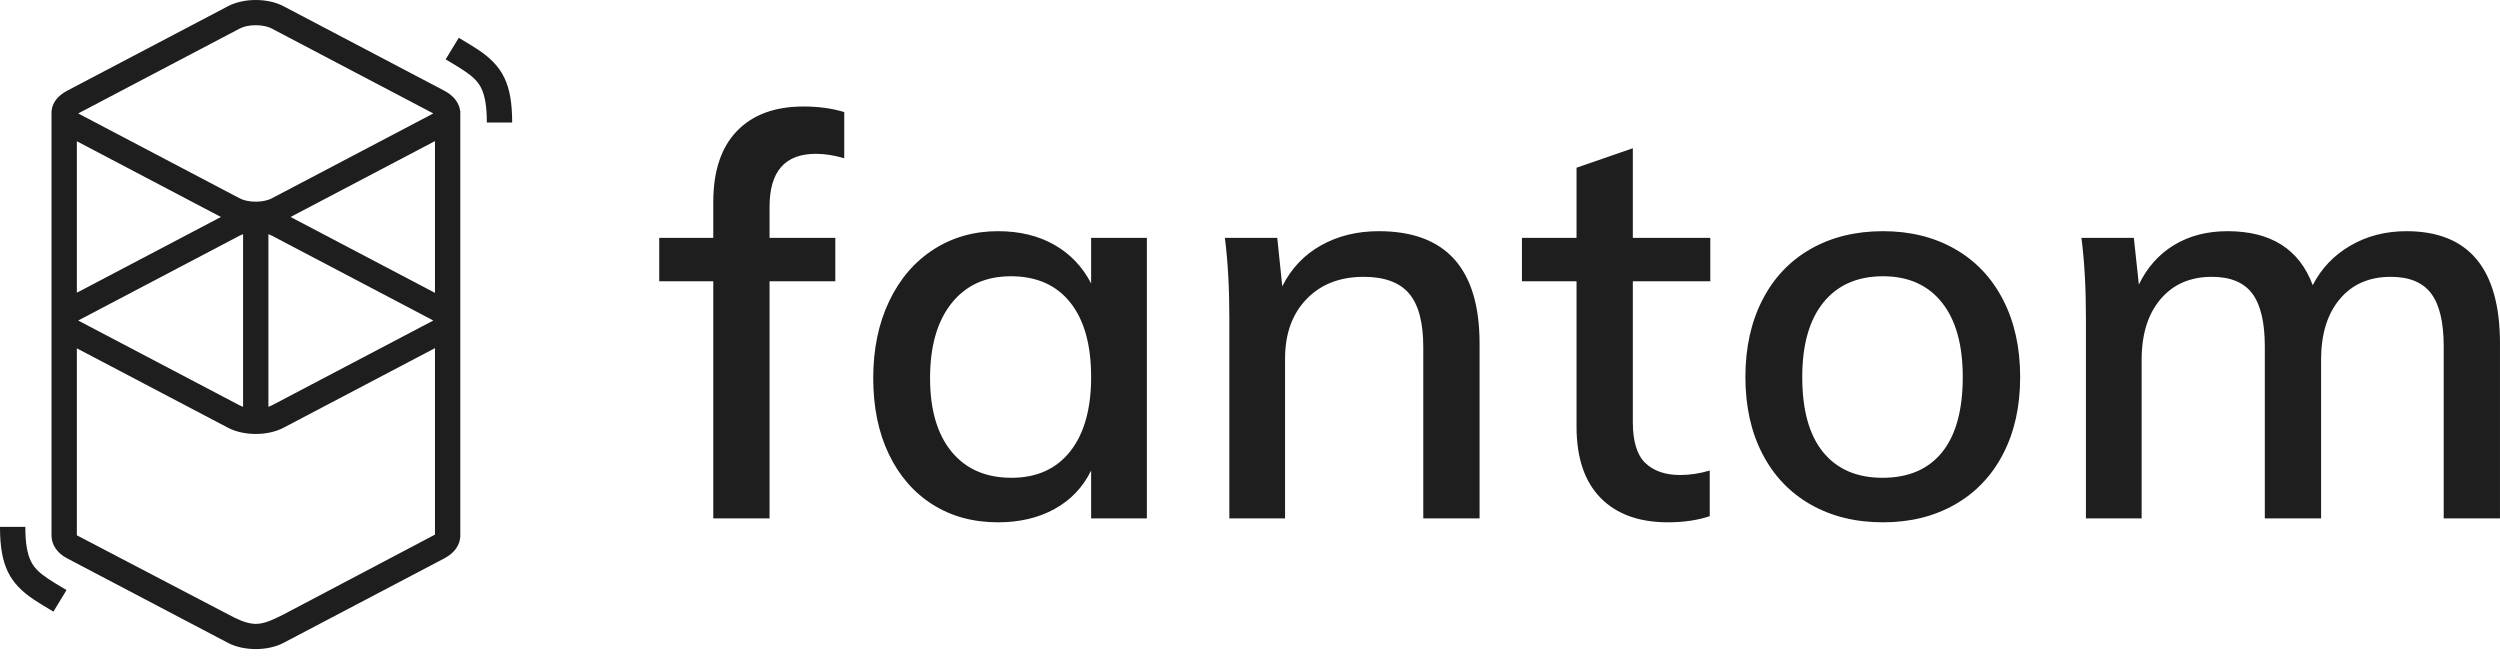 <svg width="158" height="42" viewBox="0 0 158 42" fill="none" xmlns="http://www.w3.org/2000/svg">
<path d="M14.408 0.393C15.405 -0.131 16.922 -0.131 17.919 0.393L28.093 5.739C28.693 6.055 29.023 6.525 29.082 7.01H29.092V33.884C29.078 34.414 28.746 34.94 28.093 35.283L17.919 40.629C16.922 41.153 15.405 41.153 14.408 40.629L4.234 35.283C3.584 34.941 3.272 34.411 3.256 33.884C3.255 33.832 3.254 33.789 3.256 33.753L3.256 7.183C3.255 7.154 3.255 7.125 3.256 7.096L3.256 7.01L3.261 7.01C3.306 6.52 3.621 6.061 4.234 5.739L14.408 0.393ZM27.49 22.003L17.919 27.033C16.922 27.557 15.405 27.557 14.408 27.033L4.857 22.015V33.831L14.408 38.823C14.947 39.11 15.507 39.39 16.054 39.425L16.163 39.429C16.734 39.431 17.287 39.143 17.849 38.87L27.49 33.788V22.003ZM1.601 33.3C1.601 34.33 1.722 35.006 1.96 35.483C2.158 35.878 2.455 36.18 2.998 36.548L3.029 36.569C3.148 36.648 3.279 36.732 3.438 36.83L3.626 36.945L4.204 37.292L3.376 38.655L2.729 38.267L2.62 38.2C2.433 38.085 2.278 37.987 2.133 37.89C0.588 36.853 0.012 35.723 0 33.372L0 33.3H1.601ZM15.362 14.8C15.288 14.825 15.219 14.855 15.155 14.888L4.982 20.235C4.971 20.24 4.961 20.246 4.951 20.251L4.943 20.256L4.959 20.265L4.982 20.278L15.155 25.624C15.219 25.657 15.288 25.687 15.362 25.712V14.8ZM16.964 14.8V25.712C17.038 25.687 17.108 25.657 17.171 25.624L27.345 20.278C27.355 20.272 27.366 20.267 27.375 20.261L27.384 20.256L27.368 20.247L27.345 20.235L17.171 14.888C17.108 14.855 17.038 14.825 16.964 14.8ZM27.49 8.917L18.364 13.713L27.49 18.509V8.917ZM4.857 8.928V18.498L13.963 13.713L4.857 8.928ZM17.171 1.802C16.642 1.524 15.685 1.524 15.155 1.802L4.982 7.148C4.971 7.154 4.961 7.159 4.951 7.165L4.943 7.17L4.959 7.179L4.982 7.191L15.155 12.538C15.685 12.816 16.642 12.816 17.171 12.538L27.345 7.191C27.355 7.186 27.366 7.18 27.375 7.175L27.384 7.17L27.368 7.161L27.345 7.148L17.171 1.802ZM28.994 2.388L29.64 2.777L29.749 2.843C29.936 2.958 30.091 3.057 30.236 3.154C31.781 4.19 32.358 5.321 32.369 7.672L32.369 7.743H30.768C30.768 6.714 30.648 6.037 30.409 5.56C30.211 5.165 29.914 4.863 29.372 4.496L29.341 4.475C29.222 4.395 29.09 4.311 28.931 4.213L28.743 4.098L28.165 3.751L28.994 2.388Z" fill="#1E1E1F"/>
<path d="M48.636 32.764V17.777H52.792V15.033H48.636V13.063C48.636 10.835 49.611 9.721 51.56 9.721C52.123 9.721 52.722 9.815 53.356 10.002V7.082C52.581 6.848 51.724 6.73 50.785 6.73C48.977 6.73 47.574 7.246 46.576 8.278C45.578 9.31 45.079 10.811 45.079 12.781V15.033H41.663V17.777H45.079V32.764H48.636ZM63.077 33.01C64.439 33.01 65.631 32.729 66.652 32.166C67.674 31.603 68.443 30.794 68.959 29.738V32.764H72.482V15.033H68.959V17.918C68.419 16.862 67.644 16.047 66.635 15.473C65.625 14.898 64.439 14.611 63.077 14.611C61.551 14.611 60.189 14.998 58.992 15.772C57.794 16.546 56.861 17.636 56.192 19.044C55.522 20.451 55.188 22.069 55.188 23.898C55.188 25.728 55.516 27.329 56.174 28.701C56.831 30.073 57.753 31.134 58.939 31.884C60.125 32.635 61.504 33.01 63.077 33.01ZM63.923 30.196C62.302 30.196 61.04 29.645 60.136 28.542C59.232 27.44 58.78 25.892 58.78 23.898C58.78 21.881 59.232 20.304 60.136 19.167C61.04 18.029 62.291 17.46 63.887 17.46C65.507 17.46 66.758 18.012 67.638 19.114C68.519 20.216 68.959 21.788 68.959 23.828C68.959 25.845 68.519 27.411 67.638 28.525C66.758 29.639 65.519 30.196 63.923 30.196ZM81.216 32.764V22.667C81.216 21.096 81.668 19.841 82.572 18.903C83.477 17.965 84.68 17.496 86.183 17.496C87.498 17.496 88.454 17.847 89.053 18.551C89.652 19.255 89.951 20.38 89.951 21.928V32.764H93.509V21.717C93.509 16.98 91.384 14.611 87.134 14.611C85.772 14.611 84.557 14.91 83.488 15.508C82.42 16.106 81.604 16.968 81.04 18.094L80.723 15.033H77.413C77.6 16.511 77.694 18.176 77.694 20.029V32.764H81.216ZM105.414 33.01C106.4 33.01 107.28 32.881 108.055 32.623V29.738C107.421 29.926 106.799 30.02 106.188 30.02C105.249 30.02 104.516 29.768 103.987 29.264C103.459 28.759 103.195 27.897 103.195 26.678V17.777H108.091V15.033H103.195V9.369L99.637 10.6V15.033H96.186V17.777H99.637V26.959C99.637 28.929 100.142 30.43 101.152 31.462C102.162 32.494 103.582 33.01 105.414 33.01ZM119.009 33.01C120.723 33.01 122.238 32.635 123.553 31.884C124.868 31.134 125.883 30.067 126.599 28.683C127.316 27.299 127.674 25.681 127.674 23.828C127.674 21.975 127.316 20.351 126.599 18.956C125.883 17.56 124.868 16.487 123.553 15.737C122.238 14.986 120.723 14.611 119.009 14.611C117.272 14.611 115.745 14.986 114.43 15.737C113.116 16.487 112.1 17.56 111.384 18.956C110.668 20.351 110.309 21.975 110.309 23.828C110.309 25.681 110.668 27.299 111.384 28.683C112.1 30.067 113.116 31.134 114.43 31.884C115.745 32.635 117.272 33.01 119.009 33.01ZM118.974 30.196C117.354 30.196 116.103 29.656 115.223 28.578C114.342 27.499 113.902 25.916 113.902 23.828C113.902 21.788 114.348 20.216 115.24 19.114C116.133 18.012 117.389 17.46 119.009 17.46C120.606 17.46 121.845 18.012 122.725 19.114C123.606 20.216 124.046 21.788 124.046 23.828C124.046 25.916 123.611 27.499 122.743 28.578C121.874 29.656 120.617 30.196 118.974 30.196ZM135.352 32.764V22.738C135.352 21.119 135.751 19.841 136.55 18.903C137.348 17.965 138.428 17.496 139.79 17.496C140.964 17.496 141.815 17.847 142.343 18.551C142.872 19.255 143.136 20.369 143.136 21.893V32.764H146.693V22.738C146.693 21.119 147.086 19.841 147.873 18.903C148.66 17.965 149.734 17.496 151.096 17.496C152.27 17.496 153.121 17.847 153.649 18.551C154.178 19.255 154.442 20.369 154.442 21.893V32.764H157.999V21.717C157.999 16.98 156.027 14.611 152.082 14.611C150.767 14.611 149.587 14.916 148.542 15.525C147.497 16.135 146.705 16.968 146.165 18.023C145.32 15.748 143.523 14.611 140.776 14.611C139.485 14.611 138.357 14.904 137.395 15.49C136.432 16.077 135.693 16.909 135.176 17.988L134.859 15.033H131.548C131.736 16.511 131.83 18.176 131.83 20.029V32.764H135.352Z" fill="#1E1E1F"/>
</svg>

